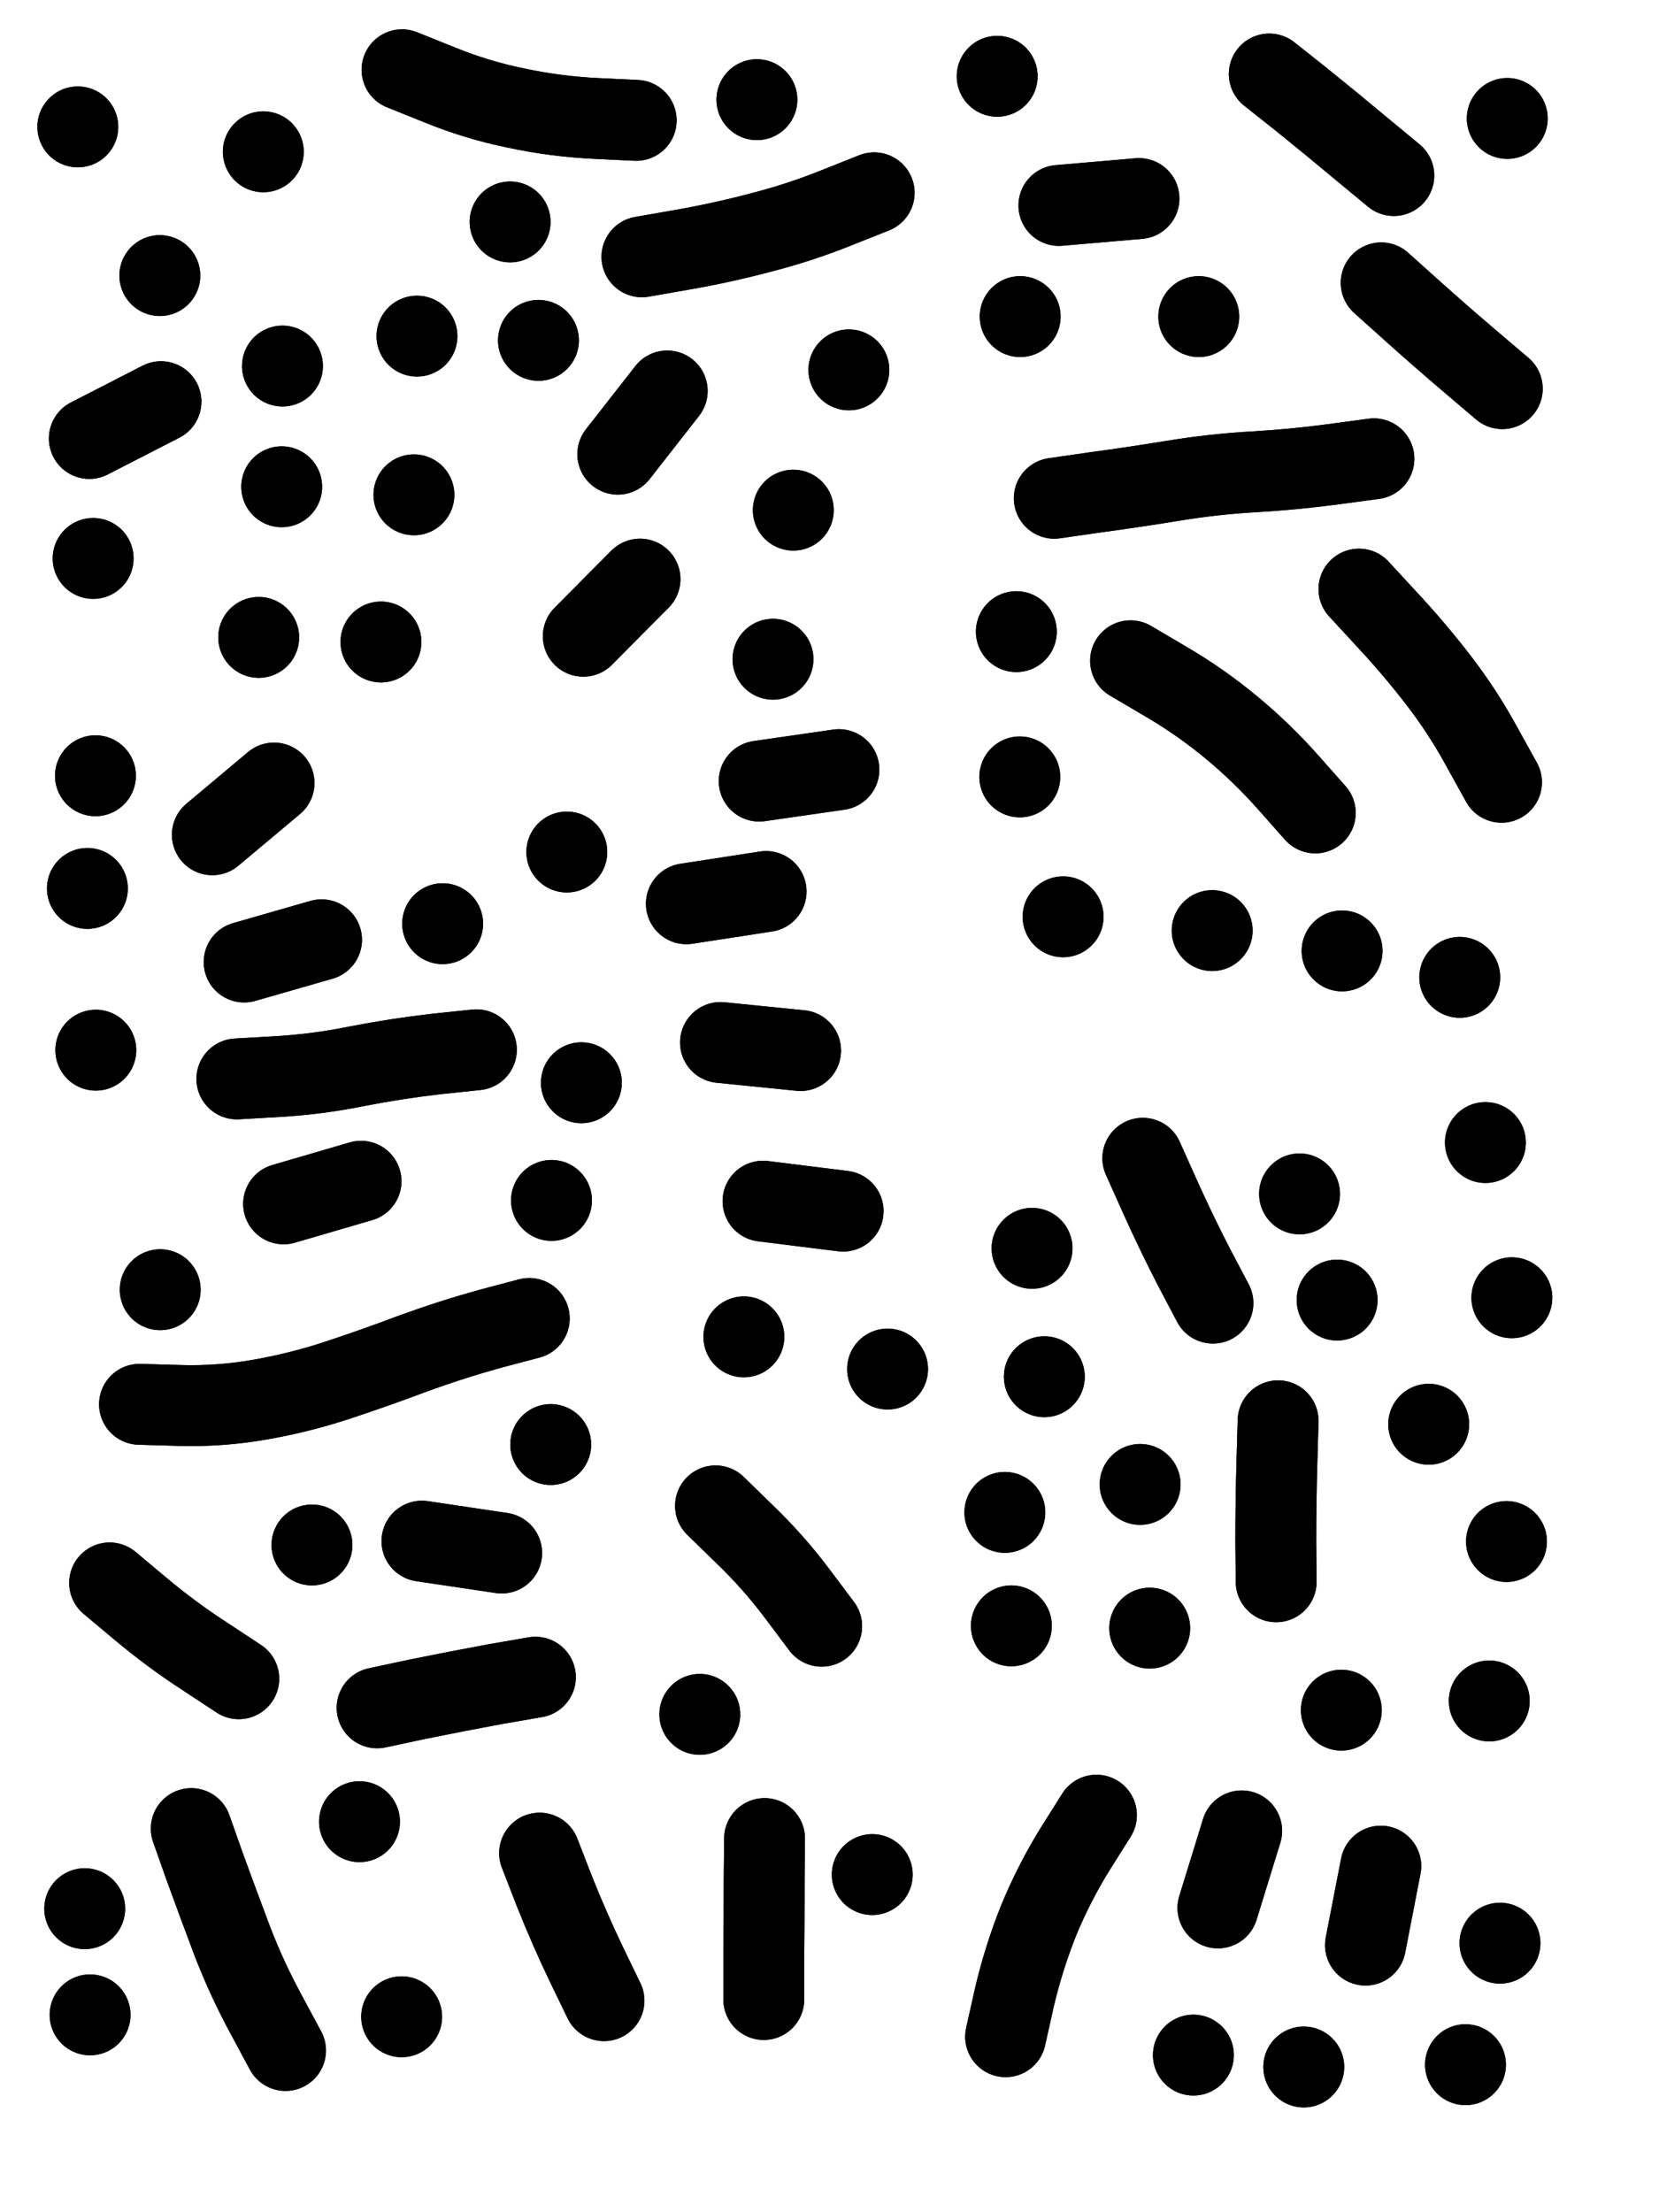 <svg xmlns="http://www.w3.org/2000/svg" viewBox="0 0 4329 5772"><title>Infinite Scribble #397</title><defs><filter id="piece_397_3_4_filter" x="-100" y="-100" width="4529" height="5972" filterUnits="userSpaceOnUse"><feTurbulence result="lineShape_distorted_turbulence" type="turbulence" baseFrequency="9478e-6" numOctaves="3"/><feGaussianBlur in="lineShape_distorted_turbulence" result="lineShape_distorted_turbulence_smoothed" stdDeviation="12660e-3"/><feDisplacementMap in="SourceGraphic" in2="lineShape_distorted_turbulence_smoothed" result="lineShape_distorted_results_shifted" scale="37980e-2" xChannelSelector="R" yChannelSelector="G"/><feOffset in="lineShape_distorted_results_shifted" result="lineShape_distorted" dx="-9495e-2" dy="-9495e-2"/><feGaussianBlur in="lineShape_distorted" result="lineShape_1" stdDeviation="10550e-3"/><feColorMatrix in="lineShape_1" result="lineShape" type="matrix" values="1 0 0 0 0  0 1 0 0 0  0 0 1 0 0  0 0 0 12660e-3 -6330e-3"/><feGaussianBlur in="lineShape" result="shrank_blurred" stdDeviation="12033e-3"/><feColorMatrix in="shrank_blurred" result="shrank" type="matrix" values="1 0 0 0 0 0 1 0 0 0 0 0 1 0 0 0 0 0 10384e-3 -6626e-3"/><feColorMatrix in="lineShape" result="border_filled" type="matrix" values="0.5 0 0 0 -0.15  0 0.5 0 0 -0.15  0 0 0.5 0 -0.15  0 0 0 1 0"/><feComposite in="border_filled" in2="shrank" result="border" operator="out"/><feColorMatrix in="lineShape" result="adjustedColor" type="matrix" values="0.95 0 0 0 -0.05  0 0.95 0 0 -0.05  0 0 0.95 0 -0.05  0 0 0 1 0"/><feMorphology in="lineShape" result="frost1_shrink" operator="erode" radius="21100e-3"/><feColorMatrix in="frost1_shrink" result="frost1" type="matrix" values="2 0 0 0 0.05  0 2 0 0 0.05  0 0 2 0 0.05  0 0 0 0.5 0"/><feMorphology in="lineShape" result="frost2_shrink" operator="erode" radius="63300e-3"/><feColorMatrix in="frost2_shrink" result="frost2" type="matrix" values="2 0 0 0 0.35  0 2 0 0 0.35  0 0 2 0 0.35  0 0 0 0.5 0"/><feMerge result="shapes_linestyle_colors"><feMergeNode in="frost1"/><feMergeNode in="frost2"/></feMerge><feTurbulence result="shapes_linestyle_linestyle_turbulence" type="turbulence" baseFrequency="142e-3" numOctaves="2"/><feDisplacementMap in="shapes_linestyle_colors" in2="shapes_linestyle_linestyle_turbulence" result="frost" scale="-140666e-3" xChannelSelector="R" yChannelSelector="G"/><feMerge result="shapes_linestyle"><feMergeNode in="adjustedColor"/><feMergeNode in="frost"/></feMerge><feComposite in="shapes_linestyle" in2="shrank" result="shapes_linestyle_cropped" operator="atop"/><feComposite in="border" in2="shapes_linestyle_cropped" result="shapes" operator="over"/></filter><filter id="piece_397_3_4_shadow" x="-100" y="-100" width="4529" height="5972" filterUnits="userSpaceOnUse"><feColorMatrix in="SourceGraphic" result="result_blackened" type="matrix" values="0 0 0 0 0  0 0 0 0 0  0 0 0 0 0  0 0 0 0.8 0"/><feGaussianBlur in="result_blackened" result="result_blurred" stdDeviation="63300e-3"/><feComposite in="SourceGraphic" in2="result_blurred" result="result" operator="over"/></filter><filter id="piece_397_3_4_overall" x="-100" y="-100" width="4529" height="5972" filterUnits="userSpaceOnUse"><feTurbulence result="background_texture_bumps" type="fractalNoise" baseFrequency="48e-3" numOctaves="3"/><feDiffuseLighting in="background_texture_bumps" result="background_texture" surfaceScale="1" diffuseConstant="2" lighting-color="#aaa"><feDistantLight azimuth="225" elevation="20"/></feDiffuseLighting><feColorMatrix in="background_texture" result="background_texturelightened" type="matrix" values="0.6 0 0 0 0.8  0 0.6 0 0 0.8  0 0 0.6 0 0.8  0 0 0 1 0"/><feColorMatrix in="SourceGraphic" result="background_darkened" type="matrix" values="2 0 0 0 -1  0 2 0 0 -1  0 0 2 0 -1  0 0 0 1 0"/><feMorphology in="background_darkened" result="background_glow_1_thicken" operator="dilate" radius="0"/><feColorMatrix in="background_glow_1_thicken" result="background_glow_1_thicken_colored" type="matrix" values="0 0 0 0 0  0 0 0 0 0  0 0 0 0 0  0 0 0 0.7 0"/><feGaussianBlur in="background_glow_1_thicken_colored" result="background_glow_1" stdDeviation="82000e-3"/><feMorphology in="background_darkened" result="background_glow_2_thicken" operator="dilate" radius="0"/><feColorMatrix in="background_glow_2_thicken" result="background_glow_2_thicken_colored" type="matrix" values="0 0 0 0 0  0 0 0 0 0  0 0 0 0 0  0 0 0 0 0"/><feGaussianBlur in="background_glow_2_thicken_colored" result="background_glow_2" stdDeviation="0"/><feComposite in="background_glow_1" in2="background_glow_2" result="background_glow" operator="out"/><feBlend in="background_glow" in2="background_texturelightened" result="background" mode="normal"/></filter><clipPath id="piece_397_3_4_clip"><rect x="0" y="0" width="4329" height="5772"/></clipPath><g id="layer_1" filter="url(#piece_397_3_4_filter)" stroke-width="211" stroke-linecap="round" fill="none"><path d="M 515 1143 L 328 1239 M 512 814 L 512 814 M 770 1758 L 770 1758 M 830 1365 L 830 1365 M 338 1552 L 338 1552 M 782 491 L 782 491 M 832 1050 L 832 1050 M 298 426 L 298 426" stroke="hsl(66,100%,71%)"/><path d="M 1183 972 L 1183 972 M 1765 1606 L 1617 1755 M 1755 409 Q 1755 409 1650 404 Q 1545 399 1442 377 Q 1339 356 1241 316 L 1144 277 M 1836 1115 L 1707 1280 M 1175 1386 L 1175 1386 M 2165 1426 L 2165 1426 M 1426 674 L 1426 674 M 2070 355 L 2070 355 M 2310 1060 L 2310 1060 M 1089 1770 L 1089 1770 M 2376 598 Q 2376 598 2278 637 Q 2181 676 2079 702 Q 1977 729 1873 747 L 1770 765 M 1500 983 L 1500 983 M 2112 1815 L 2112 1815" stroke="hsl(97,100%,69%)"/><path d="M 2747 1743 L 2747 1743 M 3680 1292 Q 3680 1292 3576 1306 Q 3472 1320 3367 1326 Q 3262 1332 3158 1349 Q 3054 1366 2950 1380 L 2846 1395 M 3527 2216 Q 3527 2216 3457 2137 Q 3388 2059 3307 1992 Q 3226 1925 3135 1872 L 3045 1819 M 4013 2136 Q 4013 2136 3962 2044 Q 3912 1952 3848 1869 Q 3784 1786 3712 1709 L 3641 1632 M 3597 2576 L 3597 2576 M 2869 2487 L 2869 2487 M 3067 613 L 2858 631 M 3732 553 Q 3732 553 3651 486 Q 3571 419 3489 353 L 3407 288 M 2697 294 L 2697 294 M 2756 2122 L 2756 2122 M 2757 921 L 2757 921 M 3904 2645 L 3904 2645 M 4015 1109 Q 4015 1109 3935 1041 Q 3855 973 3777 903 L 3699 833 M 3258 2523 L 3258 2523 M 3223 921 L 3223 921 M 4028 404 L 4028 404" stroke="hsl(174,100%,62%)"/><path d="M 345 2835 L 345 2835 M 718 4475 Q 718 4475 630 4417 Q 542 4360 461 4292 L 381 4225 M 1476 3535 Q 1476 3535 1374 3562 Q 1273 3590 1174 3626 Q 1076 3663 976 3696 Q 876 3729 772 3747 Q 669 3765 564 3762 L 459 3759 M 934 2547 L 732 2605 M 909 4126 L 909 4126 M 323 2413 L 323 2413 M 1338 2834 Q 1338 2834 1233 2845 Q 1129 2857 1026 2877 Q 923 2898 818 2904 L 713 2910 M 810 2138 L 649 2273 M 513 3460 L 513 3460 M 1534 3227 L 1534 3227 M 1404 4147 L 1196 4116 M 344 2119 L 344 2119 M 1492 4471 Q 1492 4471 1388 4489 Q 1285 4508 1182 4529 L 1079 4551 M 1250 2505 L 1250 2505 M 1037 3177 L 835 3236 M 1532 3864 L 1532 3864 M 1612 2920 L 1612 2920 M 1574 2318 L 1574 2318" stroke="hsl(162,100%,62%)"/><path d="M 2094 2421 L 1886 2453 M 2184 2836 L 1975 2815 M 2036 3583 L 2036 3583 M 2295 3255 L 2086 3229 M 2411 3667 L 2411 3667 M 2284 2103 L 2076 2133" stroke="hsl(183,100%,61%)"/><path d="M 2717 4041 L 2717 4041 M 4040 3481 L 4040 3481 M 3260 3495 Q 3260 3495 3211 3402 Q 3163 3309 3120 3213 L 3077 3117 M 3981 4533 L 3981 4533 M 2788 3352 L 2788 3352 M 3971 3076 L 3971 3076 M 3425 4222 Q 3425 4222 3424 4117 Q 3424 4012 3427 3907 L 3430 3802 M 2734 4337 L 2734 4337 M 4026 4117 L 4026 4117 M 3095 4343 L 3095 4343 M 3823 3811 L 3823 3811 M 3486 3210 L 3486 3210 M 3584 3487 L 3584 3487 M 2820 3687 L 2820 3687 M 3070 3968 L 3070 3968 M 3595 4557 L 3595 4557" stroke="hsl(225,100%,66%)"/><path d="M 2239 4338 Q 2239 4338 2176 4254 Q 2113 4170 2037 4097 L 1962 4024 M 1921 4568 L 1921 4568" stroke="hsl(213,100%,65%)"/><path d="M 1671 5315 Q 1671 5315 1625 5220 Q 1580 5126 1541 5028 L 1503 4930 M 2088 5312 Q 2088 5312 2088 5207 Q 2089 5102 2089 4997 L 2090 4892 M 840 5445 Q 840 5445 790 5352 Q 740 5260 702 5162 Q 665 5064 629 4965 L 594 4866 M 1143 5357 L 1143 5357 M 1033 4848 L 1033 4848 M 316 5075 L 316 5075 M 2371 4986 L 2371 4986 M 330 5352 L 330 5352" stroke="hsl(217,100%,65%)"/><path d="M 2719 5409 Q 2719 5409 2742 5306 Q 2766 5204 2805 5106 Q 2845 5009 2900 4920 L 2956 4831 M 3658 5170 L 3698 4964 M 3273 5073 L 3335 4872 M 3209 5457 L 3209 5457 M 3919 5482 L 3919 5482 M 4009 5165 L 4009 5165 M 3497 5488 L 3497 5488" stroke="hsl(252,100%,65%)"/></g></defs><g filter="url(#piece_397_3_4_overall)" clip-path="url(#piece_397_3_4_clip)"><use href="#layer_1"/></g><g clip-path="url(#piece_397_3_4_clip)"><use href="#layer_1" filter="url(#piece_397_3_4_shadow)"/></g></svg>